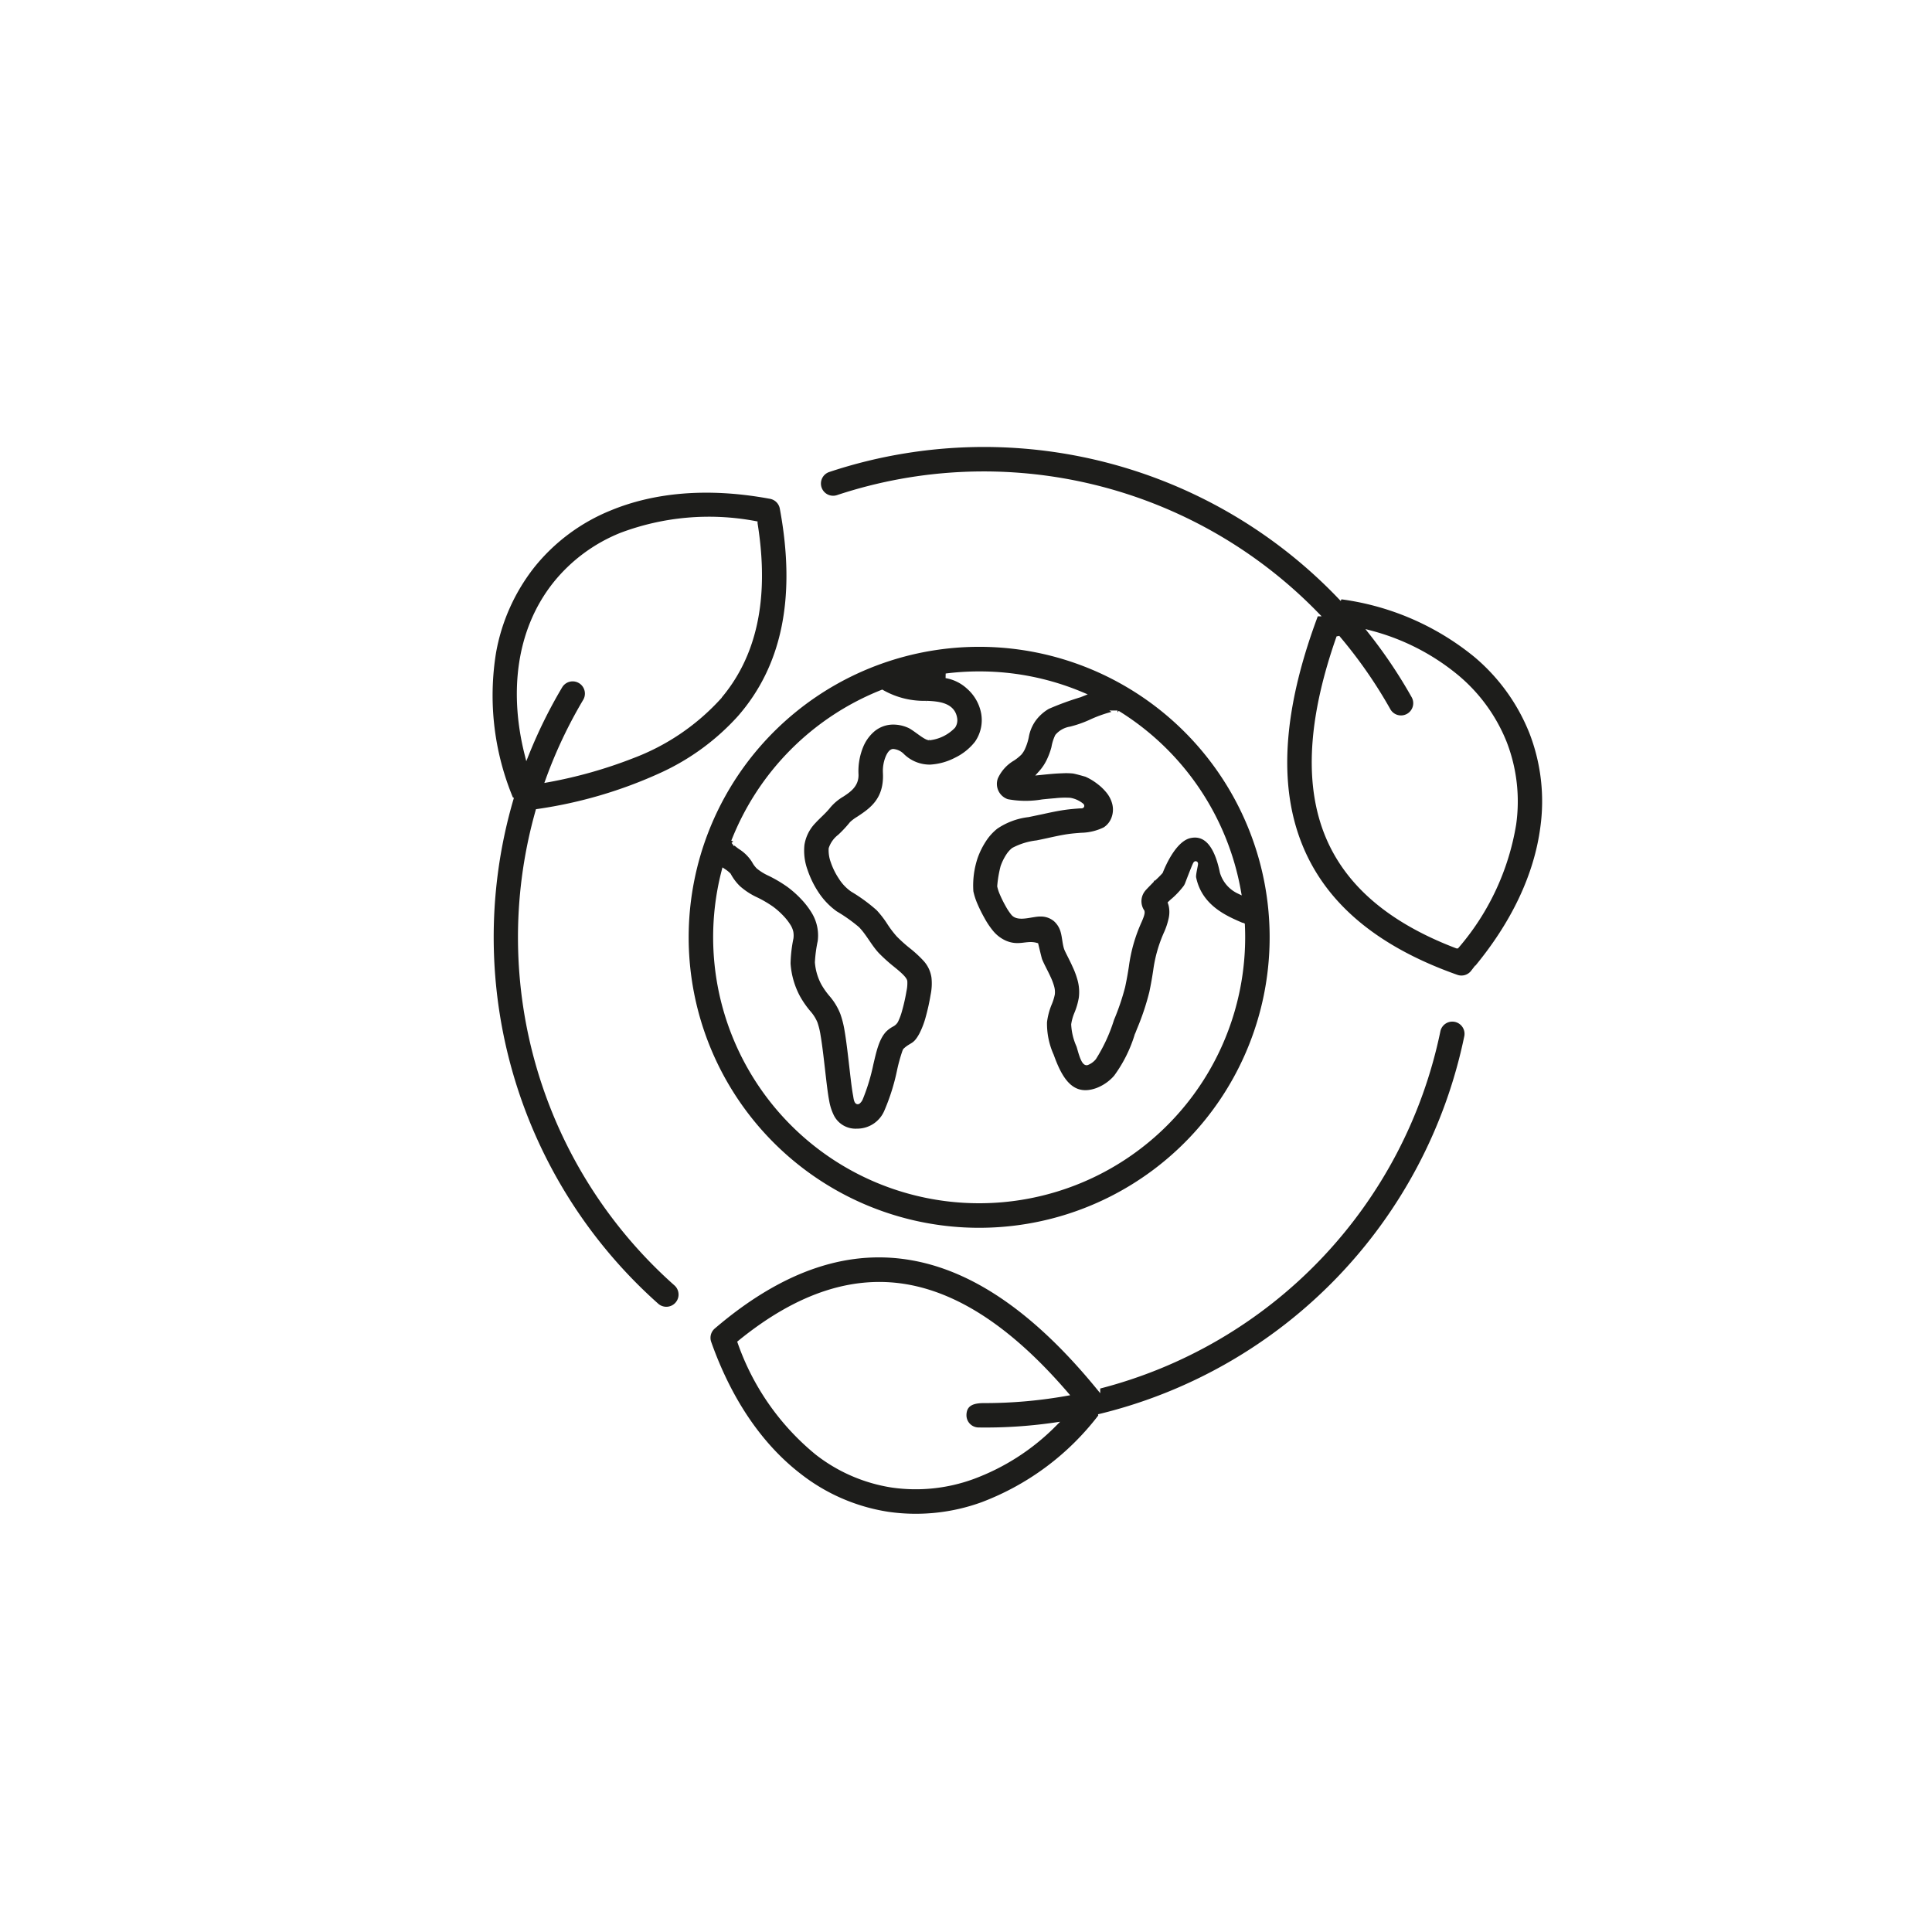 <svg xmlns="http://www.w3.org/2000/svg" xmlns:xlink="http://www.w3.org/1999/xlink" width="208" height="208" viewBox="0 0 208 208">
  <defs>
    <filter id="Pfad_202" x="0" y="0" width="208" height="208" filterUnits="userSpaceOnUse">
      <feOffset dy="3" input="SourceAlpha"/>
      <feGaussianBlur stdDeviation="3" result="blur"/>
      <feFlood flood-opacity="0.161"/>
      <feComposite operator="in" in2="blur"/>
      <feComposite in="SourceGraphic"/>
    </filter>
  </defs>
  <g id="icon_sustanaible" transform="translate(9 6)">
    <g id="Gruppe_162" data-name="Gruppe 162" transform="translate(-765 -1733)">
      <g id="Gruppe_89" data-name="Gruppe 89" transform="translate(10 158.02)">
        <g transform="matrix(1, 0, 0, 1, 746, 1568.98)" filter="url(#Pfad_202)">
          <path id="Pfad_202-2" data-name="Pfad 202" d="M95,0A95,95,0,1,1,0,95,95,95,0,0,1,95,0Z" transform="translate(9 6)" fill="#fff"/>
        </g>
      </g>
    </g>
    <path id="ecology-2" d="M86.855,123.3c-5.526-6.416-11.073-10.33-16.72-11.447-5.856-1.158-11.941.708-18.359,5.93a26.779,26.779,0,0,0,8.309,11.879,17.453,17.453,0,0,0,8.084,3.5,17.884,17.884,0,0,0,8.659-.9,24.1,24.1,0,0,0,8.716-5.586,51.869,51.869,0,0,1-8.085.513,1.563,1.563,0,0,1-1.544-1.581c.015-1.335,1.1-1.543,2.138-1.543A50.238,50.238,0,0,0,86.855,123.3Zm3.767,2.411a28.815,28.815,0,0,1-12.753,9.514A21,21,0,0,1,67.7,136.263a20.574,20.574,0,0,1-9.529-4.129c-4.013-3.088-7.429-7.841-9.725-14.328a1.566,1.566,0,0,1,.458-1.709c7.512-6.425,14.748-8.725,21.828-7.324,6.755,1.336,13.243,6.054,19.584,13.778A49.956,49.956,0,0,0,126.948,84.21a1.564,1.564,0,0,1,3.064.625,53.112,53.112,0,0,1-39.391,40.871ZM116.2,41.989c-2.791,7.992-3.406,14.752-1.55,20.2,1.923,5.646,6.581,9.981,14.317,12.927a26.768,26.768,0,0,0,6.131-13.128,17.474,17.474,0,0,0-1.007-8.763,17.878,17.878,0,0,0-5.1-7.048,24.1,24.1,0,0,0-9.215-4.761,53.1,53.1,0,0,1,4.519,6.749,1.567,1.567,0,1,1-2.733,1.532,50.054,50.054,0,0,0-5.357-7.709Zm.179-4.48A28.823,28.823,0,0,1,131.016,43.8,21,21,0,0,1,137,52.086a20.556,20.556,0,0,1,1.19,10.308c-.666,5-3.058,10.319-7.495,15.531a1.567,1.567,0,0,1-1.761.52c-9.319-3.292-14.929-8.412-17.258-15.25-2.219-6.513-1.378-14.485,2.137-23.831A49.961,49.961,0,0,0,62.3,26.8a1.562,1.562,0,1,1-.981-2.966,52.711,52.711,0,0,1,8.247-2.023,53.039,53.039,0,0,1,46.812,15.7ZM49.385,48.471c3.929-4.489,5.354-10.693,4.039-18.866a26.788,26.788,0,0,0-14.442,1.258A17.453,17.453,0,0,0,31.9,36.109C27.755,41.315,27.262,48.135,28.83,54.4a52.73,52.73,0,0,1,3.589-7.265,1.566,1.566,0,1,1,2.7,1.593,49.853,49.853,0,0,0-4.018,8.5,49.144,49.144,0,0,0,9.075-2.569,24.044,24.044,0,0,0,9.212-6.187ZM27.138,59.292a28.939,28.939,0,0,1-1.866-15.8,21,21,0,0,1,4.181-9.328,20.575,20.575,0,0,1,8.34-6.192c4.671-1.928,10.483-2.511,17.233-1.264a1.565,1.565,0,0,1,1.289,1.262c1.807,9.712.179,17.128-4.577,22.562a25.727,25.727,0,0,1-8.377,6.139A48.657,48.657,0,0,1,30.013,60.6q-.051.18-.1.361a49.846,49.846,0,0,0,15,50.514,1.567,1.567,0,0,1-2.083,2.341A53.058,53.058,0,0,1,26.9,60.144q.117-.427.241-.851ZM77.532,42.644a31.524,31.524,0,1,0,22.291,9.234A31.525,31.525,0,0,0,77.532,42.644ZM51.077,63.854a6.208,6.208,0,0,0,.75.614A4.7,4.7,0,0,1,53.3,65.945a2.621,2.621,0,0,0,.465.634,5.507,5.507,0,0,0,1.214.744,14.743,14.743,0,0,1,2.058,1.219,11.254,11.254,0,0,1,1.5,1.331,8.9,8.9,0,0,1,1.171,1.516,4.913,4.913,0,0,1,.689,3.225,14.359,14.359,0,0,0-.3,2.245,5.73,5.73,0,0,0,.668,2.275,7.838,7.838,0,0,0,.822,1.171,6.868,6.868,0,0,1,1.236,2.034,10.555,10.555,0,0,1,.467,1.854c.186,1.068.359,2.579.516,3.947.042.367.083.724.144,1.234.09.754.173,1.369.266,1.845.02.1.085.769.287.656a.943.943,0,0,0,.273-.379A21.184,21.184,0,0,0,65.9,87.783c.292-1.2.6-2.846,1.523-3.717a3.582,3.582,0,0,1,.716-.509,1.007,1.007,0,0,0,.426-.393,6.357,6.357,0,0,0,.44-1.2,19.6,19.6,0,0,0,.459-2.063,3.743,3.743,0,0,0,.084-.984c-.053-.375-1.056-1.149-1.345-1.389a18.1,18.1,0,0,1-1.662-1.5c-.81-.87-1.352-1.986-2.116-2.772a17.032,17.032,0,0,0-2.364-1.673A8.042,8.042,0,0,1,60,69.419,10.643,10.643,0,0,1,58.823,67a6.278,6.278,0,0,1-.351-2.8V64.2a4.592,4.592,0,0,1,1.244-2.5c.534-.585,1.124-1.06,1.623-1.694a5.728,5.728,0,0,1,1.452-1.208c.707-.468,1.557-1.03,1.5-2.19a7.105,7.105,0,0,1,.523-3.028,4.664,4.664,0,0,1,1.158-1.667,3.414,3.414,0,0,1,2.14-.894,4.17,4.17,0,0,1,1.861.359c.633.269,1.765,1.339,2.206,1.326a4.2,4.2,0,0,0,2.56-1.26,1.167,1.167,0,0,0,.172-.87c-.246-1.464-1.872-1.565-3.05-1.618a9.128,9.128,0,0,1-4.781-1.183,28.471,28.471,0,0,0-16,16.085Zm54.81,9a.465.465,0,0,1-.155-.042c-1.684-.722-4.437-1.9-5.086-5.049-.125-.6.882-3.477-.7.641a1.688,1.688,0,0,1-.2.384A9.281,9.281,0,0,1,98.4,70.219c-.015,0-.259.233-.291.263.023.068.045.139.065.218a3.329,3.329,0,0,1,0,1.493,7.965,7.965,0,0,1-.463,1.432,14.573,14.573,0,0,0-1.192,4.123c-.1.657-.223,1.419-.426,2.373a27.281,27.281,0,0,1-1.337,4c-.187.478-.168.425-.266.677a14.988,14.988,0,0,1-2.233,4.426,5.034,5.034,0,0,1-2.014,1.406c-2.885,1.047-4.094-1.449-4.918-3.724a8.425,8.425,0,0,1-.739-3.61,7.487,7.487,0,0,1,.537-2.021,5.378,5.378,0,0,0,.307-.992,2,2,0,0,0-.067-.77,6.189,6.189,0,0,0-.373-.988c-.133-.29-.3-.625-.454-.927-.17-.337-.319-.635-.467-.991-.044-.107-.4-1.6-.4-1.6-1.017-.291-1.846.368-3.306-.225a4.018,4.018,0,0,1-1.541-1.167,8.992,8.992,0,0,1-.936-1.4,15.425,15.425,0,0,1-.767-1.545,7.456,7.456,0,0,1-.459-1.417,9.573,9.573,0,0,1,.477-3.72,8.688,8.688,0,0,1,.905-1.828,5.861,5.861,0,0,1,1.281-1.424,7.772,7.772,0,0,1,3.482-1.3c.216-.043.945-.2,1.437-.3.827-.181,1.645-.36,2.452-.475.619-.088,1.153-.128,1.621-.163.214-.016.4.036.194-.118a2.679,2.679,0,0,0-1.2-.528,9.217,9.217,0,0,0-1.565.044c-.468.037-.935.082-1.4.13a10.668,10.668,0,0,1-3.791-.03,1.985,1.985,0,0,1-1.235-2.584,4.511,4.511,0,0,1,1.836-2.032,4.769,4.769,0,0,0,.744-.6,2.326,2.326,0,0,0,.33-.516,5.609,5.609,0,0,0,.4-1.226,4.581,4.581,0,0,1,.8-1.906,4.927,4.927,0,0,1,1.491-1.328,31.119,31.119,0,0,1,3.442-1.262l.2-.08a28.3,28.3,0,0,0-11.014-2.216,28.676,28.676,0,0,0-3.589.225A4.777,4.777,0,0,1,76.4,47.222a4.939,4.939,0,0,1,1.6,2.835,4.322,4.322,0,0,1-.722,3.21,6.354,6.354,0,0,1-2.242,1.793,6.853,6.853,0,0,1-2.77.765,4.216,4.216,0,0,1-3-1.2,1.579,1.579,0,0,0-.991-.484c-.276.014-.486.447-.577.661a3.857,3.857,0,0,0-.278,1.643c.154,2.944-1.509,4.044-2.893,4.959a4.123,4.123,0,0,0-.715.531,13.04,13.04,0,0,1-1.3,1.392,2.676,2.676,0,0,0-.933,1.3h0a3.5,3.5,0,0,0,.218,1.393,7.225,7.225,0,0,0,.833,1.686,4.563,4.563,0,0,0,1.256,1.331,18.079,18.079,0,0,1,2.792,2.041A10.743,10.743,0,0,1,67.853,72.6a10.789,10.789,0,0,0,.985,1.3A15.136,15.136,0,0,0,70.2,75.126a13.089,13.089,0,0,1,1.537,1.416,3.635,3.635,0,0,1,.911,1.947,6.216,6.216,0,0,1-.1,1.927,23.029,23.029,0,0,1-.532,2.407,9.231,9.231,0,0,1-.71,1.847c-.694,1.263-1.015.988-1.742,1.675a1.7,1.7,0,0,0-.1.253,17.855,17.855,0,0,0-.524,1.92,22.7,22.7,0,0,1-1.382,4.4,3.42,3.42,0,0,1-3.183,2.1,2.858,2.858,0,0,1-2.7-1.552,5.894,5.894,0,0,1-.533-1.645c-.111-.571-.2-1.254-.3-2.078-.031-.263-.087-.745-.144-1.247-.15-1.31-.315-2.753-.491-3.763a7.7,7.7,0,0,0-.319-1.314,4.058,4.058,0,0,0-.734-1.152,10.438,10.438,0,0,1-1.141-1.65,8.959,8.959,0,0,1-1.036-3.623,15.045,15.045,0,0,1,.312-2.736,2.052,2.052,0,0,0-.009-.629,2.016,2.016,0,0,0-.263-.647,5.755,5.755,0,0,0-.754-.965,8.041,8.041,0,0,0-1.073-.951,12.175,12.175,0,0,0-1.641-.962,7.8,7.8,0,0,1-1.938-1.258,5.673,5.673,0,0,1-1.041-1.381,3.42,3.42,0,0,0-.52-.423,28.389,28.389,0,1,0,55.871,7.126q0-.659-.03-1.312ZM92.424,50a13.717,13.717,0,0,0-2.886.972,12.386,12.386,0,0,1-2.177.76,2.343,2.343,0,0,0-1.42.788,4.582,4.582,0,0,0-.382,1.221,7.946,7.946,0,0,1-.53,1.433,5.426,5.426,0,0,1-.8,1.214l-.044.049c.6-.061,1.022-.1,1.319-.124s.624-.041,1-.055a7.748,7.748,0,0,1,1.121.023c.312.033,1.392.356,1.419.356a6.392,6.392,0,0,1,1.346.8A5.788,5.788,0,0,1,91.5,58.52a3.4,3.4,0,0,1,.616,1.291,2.683,2.683,0,0,1-.1,1.546,2.374,2.374,0,0,1-.944,1.189,5.985,5.985,0,0,1-2.535.617c-.432.032-.925.069-1.413.139-.654.093-1.439.265-2.231.439-.251.055-.5.11-1.15.242a7.106,7.106,0,0,0-2.519.776,2.753,2.753,0,0,0-.582.663,5.5,5.5,0,0,0-.562,1.154,12.119,12.119,0,0,0-.354,2.09,4.282,4.282,0,0,0,.263.792,12.141,12.141,0,0,0,.608,1.226,5.869,5.869,0,0,0,.6.907c.583.688,2.038.06,2.972.09a2.442,2.442,0,0,1,1.585.568,2.673,2.673,0,0,1,.8,1.318c.155.527.2,1.388.39,1.86.062.152.205.435.368.758.145.288.306.607.5,1.038a9.146,9.146,0,0,1,.556,1.5,5.059,5.059,0,0,1,.14,1.983,7.706,7.706,0,0,1-.477,1.653,4.992,4.992,0,0,0-.341,1.188,6.273,6.273,0,0,0,.555,2.285c.127.35.485,2,.909,1.848a1.884,1.884,0,0,0,.739-.536,17.472,17.472,0,0,0,1.922-4.172,25.223,25.223,0,0,0,1.19-3.506c.212-1,.314-1.644.4-2.2a17.165,17.165,0,0,1,1.388-4.847c.081-.195.378-.835.288-1.033a2.012,2.012,0,0,1,.155-2.407c.082-.117,1.023-1.068,1.022-1.069a9.5,9.5,0,0,0,.814-.805c.324-.813,1.495-3.521,3.18-3.868,1.434-.3,2.753.57,3.438,3.9a3.359,3.359,0,0,0,1.778,2.085A28.436,28.436,0,0,0,92.42,50Z" transform="translate(18.885 20.743)" fill="#1d1d1b" stroke="#fff" stroke-width="0.5" fill-rule="evenodd"/>
  </g>
</svg>
